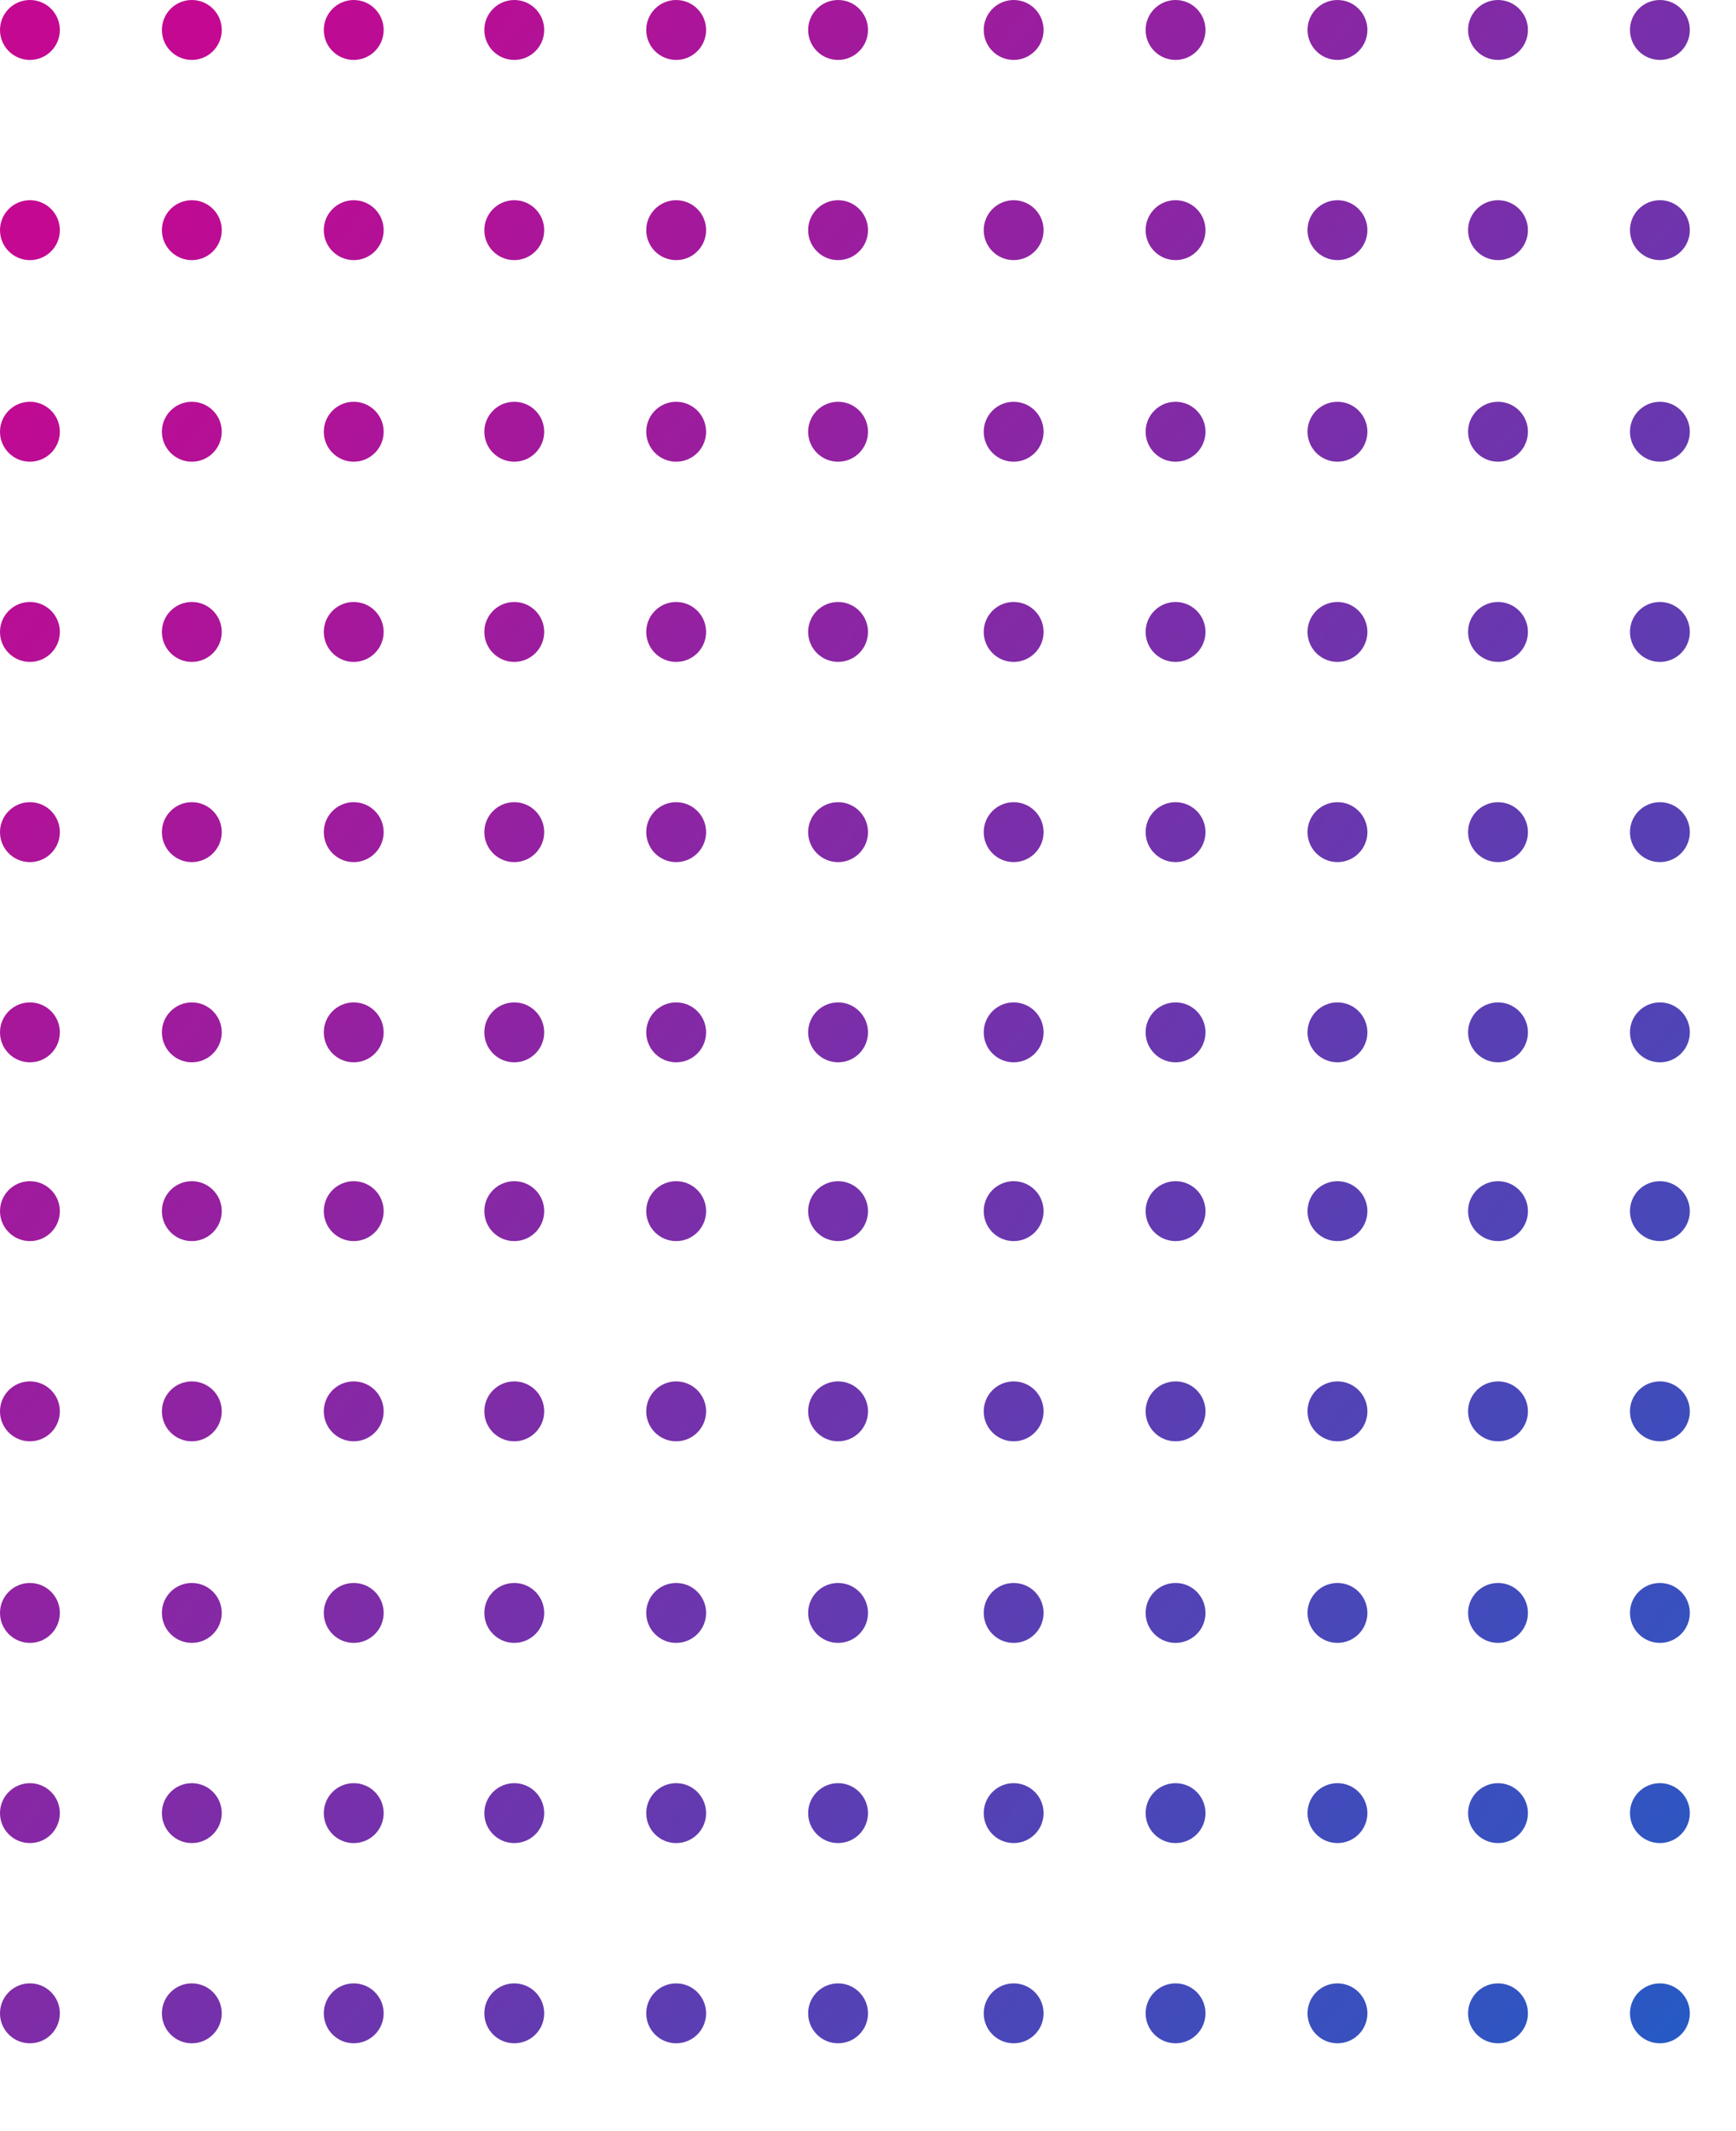 <svg xmlns="http://www.w3.org/2000/svg" width="150" height="184" viewBox="0 0 150 184" fill="none"><g clip-path="url(#clip0_547_3062)"><path d="M2.586 5.175C4.015 5.175 5.172 4.016 5.172 2.587C5.172 1.158 4.015 0 2.586 0C1.158 0 0 1.158 0 2.587C0 4.016 1.158 5.175 2.586 5.175Z" fill="url(#paint0_linear_547_3062)"></path><path d="M2.586 22.463C4.015 22.463 5.172 21.305 5.172 19.876C5.172 18.447 4.015 17.289 2.586 17.289C1.158 17.289 0 18.447 0 19.876C0 21.305 1.158 22.463 2.586 22.463Z" fill="url(#paint1_linear_547_3062)"></path><path d="M2.586 39.87C4.015 39.87 5.172 38.711 5.172 37.282C5.172 35.853 4.015 34.695 2.586 34.695C1.158 34.695 0 35.853 0 37.282C0 38.711 1.158 39.87 2.586 39.87Z" fill="url(#paint2_linear_547_3062)"></path><path d="M2.586 57.158C4.015 57.158 5.172 56 5.172 54.571C5.172 53.142 4.015 51.983 2.586 51.983C1.158 51.983 0 53.142 0 54.571C0 56 1.158 57.158 2.586 57.158Z" fill="url(#paint3_linear_547_3062)"></path><path d="M2.586 74.447C4.015 74.447 5.172 73.288 5.172 71.859C5.172 70.43 4.015 69.272 2.586 69.272C1.158 69.272 0 70.43 0 71.859C0 73.288 1.158 74.447 2.586 74.447Z" fill="url(#paint4_linear_547_3062)"></path><path d="M2.586 91.736C4.015 91.736 5.172 90.577 5.172 89.148C5.172 87.719 4.015 86.561 2.586 86.561C1.158 86.561 0 87.719 0 89.148C0 90.577 1.158 91.736 2.586 91.736Z" fill="url(#paint5_linear_547_3062)"></path><path d="M16.575 5.175C18.004 5.175 19.161 4.016 19.161 2.587C19.161 1.158 18.004 0 16.575 0C15.147 0 13.989 1.158 13.989 2.587C13.989 4.016 15.147 5.175 16.575 5.175Z" fill="url(#paint6_linear_547_3062)"></path><path d="M16.575 22.463C18.004 22.463 19.161 21.305 19.161 19.876C19.161 18.447 18.004 17.289 16.575 17.289C15.147 17.289 13.989 18.447 13.989 19.876C13.989 21.305 15.147 22.463 16.575 22.463Z" fill="url(#paint7_linear_547_3062)"></path><path d="M16.575 39.87C18.004 39.87 19.161 38.711 19.161 37.282C19.161 35.853 18.004 34.695 16.575 34.695C15.147 34.695 13.989 35.853 13.989 37.282C13.989 38.711 15.147 39.87 16.575 39.87Z" fill="url(#paint8_linear_547_3062)"></path><path d="M16.575 57.158C18.004 57.158 19.161 56 19.161 54.571C19.161 53.142 18.004 51.983 16.575 51.983C15.147 51.983 13.989 53.142 13.989 54.571C13.989 56 15.147 57.158 16.575 57.158Z" fill="url(#paint9_linear_547_3062)"></path><path d="M16.575 74.447C18.004 74.447 19.161 73.288 19.161 71.859C19.161 70.43 18.004 69.272 16.575 69.272C15.147 69.272 13.989 70.43 13.989 71.859C13.989 73.288 15.147 74.447 16.575 74.447Z" fill="url(#paint10_linear_547_3062)"></path><path d="M16.575 91.736C18.004 91.736 19.161 90.577 19.161 89.148C19.161 87.719 18.004 86.561 16.575 86.561C15.147 86.561 13.989 87.719 13.989 89.148C13.989 90.577 15.147 91.736 16.575 91.736Z" fill="url(#paint11_linear_547_3062)"></path><path d="M30.564 5.175C31.993 5.175 33.151 4.016 33.151 2.587C33.151 1.158 31.993 0 30.564 0C29.136 0 27.978 1.158 27.978 2.587C27.978 4.016 29.136 5.175 30.564 5.175Z" fill="url(#paint12_linear_547_3062)"></path><path d="M30.564 22.463C31.993 22.463 33.151 21.305 33.151 19.876C33.151 18.447 31.993 17.289 30.564 17.289C29.136 17.289 27.978 18.447 27.978 19.876C27.978 21.305 29.136 22.463 30.564 22.463Z" fill="url(#paint13_linear_547_3062)"></path><path d="M30.564 39.87C31.993 39.87 33.151 38.711 33.151 37.282C33.151 35.853 31.993 34.695 30.564 34.695C29.136 34.695 27.978 35.853 27.978 37.282C27.978 38.711 29.136 39.87 30.564 39.87Z" fill="url(#paint14_linear_547_3062)"></path><path d="M30.564 57.158C31.993 57.158 33.151 56 33.151 54.571C33.151 53.142 31.993 51.983 30.564 51.983C29.136 51.983 27.978 53.142 27.978 54.571C27.978 56 29.136 57.158 30.564 57.158Z" fill="url(#paint15_linear_547_3062)"></path><path d="M30.564 74.447C31.993 74.447 33.151 73.288 33.151 71.859C33.151 70.43 31.993 69.272 30.564 69.272C29.136 69.272 27.978 70.43 27.978 71.859C27.978 73.288 29.136 74.447 30.564 74.447Z" fill="url(#paint16_linear_547_3062)"></path><path d="M30.564 91.736C31.993 91.736 33.151 90.577 33.151 89.148C33.151 87.719 31.993 86.561 30.564 86.561C29.136 86.561 27.978 87.719 27.978 89.148C27.978 90.577 29.136 91.736 30.564 91.736Z" fill="url(#paint17_linear_547_3062)"></path><path d="M44.436 5.175C45.864 5.175 47.022 4.016 47.022 2.587C47.022 1.158 45.864 0 44.436 0C43.007 0 41.849 1.158 41.849 2.587C41.849 4.016 43.007 5.175 44.436 5.175Z" fill="url(#paint18_linear_547_3062)"></path><path d="M44.436 22.463C45.864 22.463 47.022 21.305 47.022 19.876C47.022 18.447 45.864 17.289 44.436 17.289C43.007 17.289 41.849 18.447 41.849 19.876C41.849 21.305 43.007 22.463 44.436 22.463Z" fill="url(#paint19_linear_547_3062)"></path><path d="M44.436 39.87C45.864 39.87 47.022 38.711 47.022 37.282C47.022 35.853 45.864 34.695 44.436 34.695C43.007 34.695 41.849 35.853 41.849 37.282C41.849 38.711 43.007 39.87 44.436 39.87Z" fill="url(#paint20_linear_547_3062)"></path><path d="M44.436 57.158C45.864 57.158 47.022 56 47.022 54.571C47.022 53.142 45.864 51.983 44.436 51.983C43.007 51.983 41.849 53.142 41.849 54.571C41.849 56 43.007 57.158 44.436 57.158Z" fill="url(#paint21_linear_547_3062)"></path><path d="M44.436 74.447C45.864 74.447 47.022 73.288 47.022 71.859C47.022 70.43 45.864 69.272 44.436 69.272C43.007 69.272 41.849 70.43 41.849 71.859C41.849 73.288 43.007 74.447 44.436 74.447Z" fill="url(#paint22_linear_547_3062)"></path><path d="M44.436 91.736C45.864 91.736 47.022 90.577 47.022 89.148C47.022 87.719 45.864 86.561 44.436 86.561C43.007 86.561 41.849 87.719 41.849 89.148C41.849 90.577 43.007 91.736 44.436 91.736Z" fill="url(#paint23_linear_547_3062)"></path><path d="M58.425 5.175C59.853 5.175 61.011 4.016 61.011 2.587C61.011 1.158 59.853 0 58.425 0C56.996 0 55.839 1.158 55.839 2.587C55.839 4.016 56.996 5.175 58.425 5.175Z" fill="url(#paint24_linear_547_3062)"></path><path d="M58.425 22.463C59.853 22.463 61.011 21.305 61.011 19.876C61.011 18.447 59.853 17.289 58.425 17.289C56.996 17.289 55.839 18.447 55.839 19.876C55.839 21.305 56.996 22.463 58.425 22.463Z" fill="url(#paint25_linear_547_3062)"></path><path d="M58.425 39.87C59.853 39.87 61.011 38.711 61.011 37.282C61.011 35.853 59.853 34.695 58.425 34.695C56.996 34.695 55.839 35.853 55.839 37.282C55.839 38.711 56.996 39.87 58.425 39.87Z" fill="url(#paint26_linear_547_3062)"></path><path d="M58.425 57.158C59.853 57.158 61.011 56 61.011 54.571C61.011 53.142 59.853 51.983 58.425 51.983C56.996 51.983 55.839 53.142 55.839 54.571C55.839 56 56.996 57.158 58.425 57.158Z" fill="url(#paint27_linear_547_3062)"></path><path d="M58.425 74.447C59.853 74.447 61.011 73.288 61.011 71.859C61.011 70.43 59.853 69.272 58.425 69.272C56.996 69.272 55.839 70.43 55.839 71.859C55.839 73.288 56.996 74.447 58.425 74.447Z" fill="url(#paint28_linear_547_3062)"></path><path d="M58.425 91.736C59.853 91.736 61.011 90.577 61.011 89.148C61.011 87.719 59.853 86.561 58.425 86.561C56.996 86.561 55.839 87.719 55.839 89.148C55.839 90.577 56.996 91.736 58.425 91.736Z" fill="url(#paint29_linear_547_3062)"></path><path d="M72.414 5.175C73.842 5.175 75 4.016 75 2.587C75 1.158 73.842 0 72.414 0C70.986 0 69.828 1.158 69.828 2.587C69.828 4.016 70.986 5.175 72.414 5.175Z" fill="url(#paint30_linear_547_3062)"></path><path d="M72.414 22.463C73.842 22.463 75 21.305 75 19.876C75 18.447 73.842 17.289 72.414 17.289C70.986 17.289 69.828 18.447 69.828 19.876C69.828 21.305 70.986 22.463 72.414 22.463Z" fill="url(#paint31_linear_547_3062)"></path><path d="M72.414 39.87C73.842 39.87 75 38.711 75 37.282C75 35.853 73.842 34.695 72.414 34.695C70.986 34.695 69.828 35.853 69.828 37.282C69.828 38.711 70.986 39.87 72.414 39.87Z" fill="url(#paint32_linear_547_3062)"></path><path d="M72.414 57.158C73.842 57.158 75 56 75 54.571C75 53.142 73.842 51.983 72.414 51.983C70.986 51.983 69.828 53.142 69.828 54.571C69.828 56 70.986 57.158 72.414 57.158Z" fill="url(#paint33_linear_547_3062)"></path><path d="M72.414 74.447C73.842 74.447 75 73.288 75 71.859C75 70.43 73.842 69.272 72.414 69.272C70.986 69.272 69.828 70.43 69.828 71.859C69.828 73.288 70.986 74.447 72.414 74.447Z" fill="url(#paint34_linear_547_3062)"></path><path d="M72.414 91.736C73.842 91.736 75 90.577 75 89.148C75 87.719 73.842 86.561 72.414 86.561C70.986 86.561 69.828 87.719 69.828 89.148C69.828 90.577 70.986 91.736 72.414 91.736Z" fill="url(#paint35_linear_547_3062)"></path><path d="M87.586 5.175C89.014 5.175 90.172 4.016 90.172 2.587C90.172 1.158 89.014 0 87.586 0C86.158 0 85 1.158 85 2.587C85 4.016 86.158 5.175 87.586 5.175Z" fill="url(#paint36_linear_547_3062)"></path><path d="M87.586 22.463C89.014 22.463 90.172 21.305 90.172 19.876C90.172 18.447 89.014 17.289 87.586 17.289C86.158 17.289 85 18.447 85 19.876C85 21.305 86.158 22.463 87.586 22.463Z" fill="url(#paint37_linear_547_3062)"></path><path d="M87.586 39.87C89.014 39.87 90.172 38.711 90.172 37.282C90.172 35.853 89.014 34.695 87.586 34.695C86.158 34.695 85 35.853 85 37.282C85 38.711 86.158 39.87 87.586 39.87Z" fill="url(#paint38_linear_547_3062)"></path><path d="M87.586 57.158C89.014 57.158 90.172 56 90.172 54.571C90.172 53.142 89.014 51.983 87.586 51.983C86.158 51.983 85 53.142 85 54.571C85 56 86.158 57.158 87.586 57.158Z" fill="url(#paint39_linear_547_3062)"></path><path d="M87.586 74.447C89.014 74.447 90.172 73.288 90.172 71.859C90.172 70.43 89.014 69.272 87.586 69.272C86.158 69.272 85 70.43 85 71.859C85 73.288 86.158 74.447 87.586 74.447Z" fill="url(#paint40_linear_547_3062)"></path><path d="M87.586 91.736C89.014 91.736 90.172 90.577 90.172 89.148C90.172 87.719 89.014 86.561 87.586 86.561C86.158 86.561 85 87.719 85 89.148C85 90.577 86.158 91.736 87.586 91.736Z" fill="url(#paint41_linear_547_3062)"></path><path d="M101.575 5.175C103.004 5.175 104.161 4.016 104.161 2.587C104.161 1.158 103.004 0 101.575 0C100.147 0 98.989 1.158 98.989 2.587C98.989 4.016 100.147 5.175 101.575 5.175Z" fill="url(#paint42_linear_547_3062)"></path><path d="M101.575 22.463C103.004 22.463 104.161 21.305 104.161 19.876C104.161 18.447 103.004 17.289 101.575 17.289C100.147 17.289 98.989 18.447 98.989 19.876C98.989 21.305 100.147 22.463 101.575 22.463Z" fill="url(#paint43_linear_547_3062)"></path><path d="M101.575 39.87C103.004 39.87 104.161 38.711 104.161 37.282C104.161 35.853 103.004 34.695 101.575 34.695C100.147 34.695 98.989 35.853 98.989 37.282C98.989 38.711 100.147 39.87 101.575 39.87Z" fill="url(#paint44_linear_547_3062)"></path><path d="M101.575 57.158C103.004 57.158 104.161 56 104.161 54.571C104.161 53.142 103.004 51.983 101.575 51.983C100.147 51.983 98.989 53.142 98.989 54.571C98.989 56 100.147 57.158 101.575 57.158Z" fill="url(#paint45_linear_547_3062)"></path><path d="M101.575 74.447C103.004 74.447 104.161 73.288 104.161 71.859C104.161 70.43 103.004 69.272 101.575 69.272C100.147 69.272 98.989 70.43 98.989 71.859C98.989 73.288 100.147 74.447 101.575 74.447Z" fill="url(#paint46_linear_547_3062)"></path><path d="M101.575 91.736C103.004 91.736 104.161 90.577 104.161 89.148C104.161 87.719 103.004 86.561 101.575 86.561C100.147 86.561 98.989 87.719 98.989 89.148C98.989 90.577 100.147 91.736 101.575 91.736Z" fill="url(#paint47_linear_547_3062)"></path><path d="M115.564 5.175C116.993 5.175 118.15 4.016 118.15 2.587C118.15 1.158 116.993 0 115.564 0C114.136 0 112.978 1.158 112.978 2.587C112.978 4.016 114.136 5.175 115.564 5.175Z" fill="url(#paint48_linear_547_3062)"></path><path d="M115.564 22.463C116.993 22.463 118.15 21.305 118.15 19.876C118.15 18.447 116.993 17.289 115.564 17.289C114.136 17.289 112.978 18.447 112.978 19.876C112.978 21.305 114.136 22.463 115.564 22.463Z" fill="url(#paint49_linear_547_3062)"></path><path d="M115.564 39.87C116.993 39.87 118.15 38.711 118.15 37.282C118.15 35.853 116.993 34.695 115.564 34.695C114.136 34.695 112.978 35.853 112.978 37.282C112.978 38.711 114.136 39.87 115.564 39.87Z" fill="url(#paint50_linear_547_3062)"></path><path d="M115.564 57.158C116.993 57.158 118.15 56 118.15 54.571C118.15 53.142 116.993 51.983 115.564 51.983C114.136 51.983 112.978 53.142 112.978 54.571C112.978 56 114.136 57.158 115.564 57.158Z" fill="url(#paint51_linear_547_3062)"></path><path d="M115.564 74.447C116.993 74.447 118.15 73.288 118.15 71.859C118.15 70.43 116.993 69.272 115.564 69.272C114.136 69.272 112.978 70.43 112.978 71.859C112.978 73.288 114.136 74.447 115.564 74.447Z" fill="url(#paint52_linear_547_3062)"></path><path d="M115.564 91.736C116.993 91.736 118.15 90.577 118.15 89.148C118.15 87.719 116.993 86.561 115.564 86.561C114.136 86.561 112.978 87.719 112.978 89.148C112.978 90.577 114.136 91.736 115.564 91.736Z" fill="url(#paint53_linear_547_3062)"></path><path d="M129.436 5.175C130.864 5.175 132.022 4.016 132.022 2.587C132.022 1.158 130.864 0 129.436 0C128.007 0 126.85 1.158 126.85 2.587C126.85 4.016 128.007 5.175 129.436 5.175Z" fill="url(#paint54_linear_547_3062)"></path><path d="M129.436 22.463C130.864 22.463 132.022 21.305 132.022 19.876C132.022 18.447 130.864 17.289 129.436 17.289C128.007 17.289 126.85 18.447 126.85 19.876C126.85 21.305 128.007 22.463 129.436 22.463Z" fill="url(#paint55_linear_547_3062)"></path><path d="M129.436 39.87C130.864 39.87 132.022 38.711 132.022 37.282C132.022 35.853 130.864 34.695 129.436 34.695C128.007 34.695 126.85 35.853 126.85 37.282C126.85 38.711 128.007 39.87 129.436 39.87Z" fill="url(#paint56_linear_547_3062)"></path><path d="M129.436 57.158C130.864 57.158 132.022 56 132.022 54.571C132.022 53.142 130.864 51.983 129.436 51.983C128.007 51.983 126.85 53.142 126.85 54.571C126.85 56 128.007 57.158 129.436 57.158Z" fill="url(#paint57_linear_547_3062)"></path><path d="M129.436 74.447C130.864 74.447 132.022 73.288 132.022 71.859C132.022 70.43 130.864 69.272 129.436 69.272C128.007 69.272 126.85 70.43 126.85 71.859C126.85 73.288 128.007 74.447 129.436 74.447Z" fill="url(#paint58_linear_547_3062)"></path><path d="M129.436 91.736C130.864 91.736 132.022 90.577 132.022 89.148C132.022 87.719 130.864 86.561 129.436 86.561C128.007 86.561 126.85 87.719 126.85 89.148C126.85 90.577 128.007 91.736 129.436 91.736Z" fill="url(#paint59_linear_547_3062)"></path><path d="M143.425 5.175C144.853 5.175 146.011 4.016 146.011 2.587C146.011 1.158 144.853 0 143.425 0C141.996 0 140.839 1.158 140.839 2.587C140.839 4.016 141.996 5.175 143.425 5.175Z" fill="url(#paint60_linear_547_3062)"></path><path d="M143.425 22.463C144.853 22.463 146.011 21.305 146.011 19.876C146.011 18.447 144.853 17.289 143.425 17.289C141.996 17.289 140.839 18.447 140.839 19.876C140.839 21.305 141.996 22.463 143.425 22.463Z" fill="url(#paint61_linear_547_3062)"></path><path d="M143.425 39.87C144.853 39.87 146.011 38.711 146.011 37.282C146.011 35.853 144.853 34.695 143.425 34.695C141.996 34.695 140.839 35.853 140.839 37.282C140.839 38.711 141.996 39.87 143.425 39.87Z" fill="url(#paint62_linear_547_3062)"></path><path d="M143.425 57.158C144.853 57.158 146.011 56 146.011 54.571C146.011 53.142 144.853 51.983 143.425 51.983C141.996 51.983 140.839 53.142 140.839 54.571C140.839 56 141.996 57.158 143.425 57.158Z" fill="url(#paint63_linear_547_3062)"></path><path d="M143.425 74.447C144.853 74.447 146.011 73.288 146.011 71.859C146.011 70.43 144.853 69.272 143.425 69.272C141.996 69.272 140.839 70.43 140.839 71.859C140.839 73.288 141.996 74.447 143.425 74.447Z" fill="url(#paint64_linear_547_3062)"></path><path d="M143.425 91.736C144.853 91.736 146.011 90.577 146.011 89.148C146.011 87.719 144.853 86.561 143.425 86.561C141.996 86.561 140.839 87.719 140.839 89.148C140.839 90.577 141.996 91.736 143.425 91.736Z" fill="url(#paint65_linear_547_3062)"></path><path d="M157.414 5.175C158.842 5.175 160 4.016 160 2.587C160 1.158 158.842 0 157.414 0C155.985 0 154.828 1.158 154.828 2.587C154.828 4.016 155.985 5.175 157.414 5.175Z" fill="url(#paint66_linear_547_3062)"></path><path d="M157.414 22.463C158.842 22.463 160 21.305 160 19.876C160 18.447 158.842 17.289 157.414 17.289C155.985 17.289 154.828 18.447 154.828 19.876C154.828 21.305 155.985 22.463 157.414 22.463Z" fill="url(#paint67_linear_547_3062)"></path><path d="M157.414 39.87C158.842 39.87 160 38.711 160 37.282C160 35.853 158.842 34.695 157.414 34.695C155.985 34.695 154.828 35.853 154.828 37.282C154.828 38.711 155.985 39.87 157.414 39.87Z" fill="url(#paint68_linear_547_3062)"></path><path d="M157.414 57.158C158.842 57.158 160 56 160 54.571C160 53.142 158.842 51.983 157.414 51.983C155.985 51.983 154.828 53.142 154.828 54.571C154.828 56 155.985 57.158 157.414 57.158Z" fill="url(#paint69_linear_547_3062)"></path><path d="M157.414 74.447C158.842 74.447 160 73.288 160 71.859C160 70.43 158.842 69.272 157.414 69.272C155.985 69.272 154.828 70.43 154.828 71.859C154.828 73.288 155.985 74.447 157.414 74.447Z" fill="url(#paint70_linear_547_3062)"></path><path d="M157.414 91.736C158.842 91.736 160 90.577 160 89.148C160 87.719 158.842 86.561 157.414 86.561C155.985 86.561 154.828 87.719 154.828 89.148C154.828 90.577 155.985 91.736 157.414 91.736Z" fill="url(#paint71_linear_547_3062)"></path><path d="M2.586 107.175C4.015 107.175 5.172 106.016 5.172 104.587C5.172 103.158 4.015 102 2.586 102C1.158 102 0 103.158 0 104.587C0 106.016 1.158 107.175 2.586 107.175Z" fill="url(#paint72_linear_547_3062)"></path><path d="M2.586 124.463C4.015 124.463 5.172 123.305 5.172 121.876C5.172 120.447 4.015 119.289 2.586 119.289C1.158 119.289 0 120.447 0 121.876C0 123.305 1.158 124.463 2.586 124.463Z" fill="url(#paint73_linear_547_3062)"></path><path d="M2.586 141.87C4.015 141.87 5.172 140.711 5.172 139.282C5.172 137.853 4.015 136.695 2.586 136.695C1.158 136.695 0 137.853 0 139.282C0 140.711 1.158 141.87 2.586 141.87Z" fill="url(#paint74_linear_547_3062)"></path><path d="M2.586 159.158C4.015 159.158 5.172 158 5.172 156.571C5.172 155.142 4.015 153.983 2.586 153.983C1.158 153.983 0 155.142 0 156.571C0 158 1.158 159.158 2.586 159.158Z" fill="url(#paint75_linear_547_3062)"></path><path d="M2.586 176.447C4.015 176.447 5.172 175.288 5.172 173.86C5.172 172.431 4.015 171.272 2.586 171.272C1.158 171.272 0 172.431 0 173.86C0 175.288 1.158 176.447 2.586 176.447Z" fill="url(#paint76_linear_547_3062)"></path><path d="M2.586 193.736C4.015 193.736 5.172 192.577 5.172 191.148C5.172 189.719 4.015 188.561 2.586 188.561C1.158 188.561 0 189.719 0 191.148C0 192.577 1.158 193.736 2.586 193.736Z" fill="url(#paint77_linear_547_3062)"></path><path d="M16.575 107.175C18.004 107.175 19.161 106.016 19.161 104.587C19.161 103.158 18.004 102 16.575 102C15.147 102 13.989 103.158 13.989 104.587C13.989 106.016 15.147 107.175 16.575 107.175Z" fill="url(#paint78_linear_547_3062)"></path><path d="M16.575 124.463C18.004 124.463 19.161 123.305 19.161 121.876C19.161 120.447 18.004 119.289 16.575 119.289C15.147 119.289 13.989 120.447 13.989 121.876C13.989 123.305 15.147 124.463 16.575 124.463Z" fill="url(#paint79_linear_547_3062)"></path><path d="M16.575 141.87C18.004 141.87 19.161 140.711 19.161 139.282C19.161 137.853 18.004 136.695 16.575 136.695C15.147 136.695 13.989 137.853 13.989 139.282C13.989 140.711 15.147 141.87 16.575 141.87Z" fill="url(#paint80_linear_547_3062)"></path><path d="M16.575 159.158C18.004 159.158 19.161 158 19.161 156.571C19.161 155.142 18.004 153.983 16.575 153.983C15.147 153.983 13.989 155.142 13.989 156.571C13.989 158 15.147 159.158 16.575 159.158Z" fill="url(#paint81_linear_547_3062)"></path><path d="M16.575 176.447C18.004 176.447 19.161 175.288 19.161 173.86C19.161 172.431 18.004 171.272 16.575 171.272C15.147 171.272 13.989 172.431 13.989 173.86C13.989 175.288 15.147 176.447 16.575 176.447Z" fill="url(#paint82_linear_547_3062)"></path><path d="M16.575 193.736C18.004 193.736 19.161 192.577 19.161 191.148C19.161 189.719 18.004 188.561 16.575 188.561C15.147 188.561 13.989 189.719 13.989 191.148C13.989 192.577 15.147 193.736 16.575 193.736Z" fill="url(#paint83_linear_547_3062)"></path><path d="M30.564 107.175C31.993 107.175 33.151 106.016 33.151 104.587C33.151 103.158 31.993 102 30.564 102C29.136 102 27.978 103.158 27.978 104.587C27.978 106.016 29.136 107.175 30.564 107.175Z" fill="url(#paint84_linear_547_3062)"></path><path d="M30.564 124.463C31.993 124.463 33.151 123.305 33.151 121.876C33.151 120.447 31.993 119.289 30.564 119.289C29.136 119.289 27.978 120.447 27.978 121.876C27.978 123.305 29.136 124.463 30.564 124.463Z" fill="url(#paint85_linear_547_3062)"></path><path d="M30.564 141.87C31.993 141.87 33.151 140.711 33.151 139.282C33.151 137.853 31.993 136.695 30.564 136.695C29.136 136.695 27.978 137.853 27.978 139.282C27.978 140.711 29.136 141.87 30.564 141.87Z" fill="url(#paint86_linear_547_3062)"></path><path d="M30.564 159.158C31.993 159.158 33.151 158 33.151 156.571C33.151 155.142 31.993 153.983 30.564 153.983C29.136 153.983 27.978 155.142 27.978 156.571C27.978 158 29.136 159.158 30.564 159.158Z" fill="url(#paint87_linear_547_3062)"></path><path d="M30.564 176.447C31.993 176.447 33.151 175.288 33.151 173.86C33.151 172.431 31.993 171.272 30.564 171.272C29.136 171.272 27.978 172.431 27.978 173.86C27.978 175.288 29.136 176.447 30.564 176.447Z" fill="url(#paint88_linear_547_3062)"></path><path d="M30.564 193.736C31.993 193.736 33.151 192.577 33.151 191.148C33.151 189.719 31.993 188.561 30.564 188.561C29.136 188.561 27.978 189.719 27.978 191.148C27.978 192.577 29.136 193.736 30.564 193.736Z" fill="url(#paint89_linear_547_3062)"></path><path d="M44.436 107.175C45.864 107.175 47.022 106.016 47.022 104.587C47.022 103.158 45.864 102 44.436 102C43.007 102 41.849 103.158 41.849 104.587C41.849 106.016 43.007 107.175 44.436 107.175Z" fill="url(#paint90_linear_547_3062)"></path><path d="M44.436 124.463C45.864 124.463 47.022 123.305 47.022 121.876C47.022 120.447 45.864 119.289 44.436 119.289C43.007 119.289 41.849 120.447 41.849 121.876C41.849 123.305 43.007 124.463 44.436 124.463Z" fill="url(#paint91_linear_547_3062)"></path><path d="M44.436 141.87C45.864 141.87 47.022 140.711 47.022 139.282C47.022 137.853 45.864 136.695 44.436 136.695C43.007 136.695 41.849 137.853 41.849 139.282C41.849 140.711 43.007 141.87 44.436 141.87Z" fill="url(#paint92_linear_547_3062)"></path><path d="M44.436 159.158C45.864 159.158 47.022 158 47.022 156.571C47.022 155.142 45.864 153.983 44.436 153.983C43.007 153.983 41.849 155.142 41.849 156.571C41.849 158 43.007 159.158 44.436 159.158Z" fill="url(#paint93_linear_547_3062)"></path><path d="M44.436 176.447C45.864 176.447 47.022 175.288 47.022 173.86C47.022 172.431 45.864 171.272 44.436 171.272C43.007 171.272 41.849 172.431 41.849 173.86C41.849 175.288 43.007 176.447 44.436 176.447Z" fill="url(#paint94_linear_547_3062)"></path><path d="M44.436 193.736C45.864 193.736 47.022 192.577 47.022 191.148C47.022 189.719 45.864 188.561 44.436 188.561C43.007 188.561 41.849 189.719 41.849 191.148C41.849 192.577 43.007 193.736 44.436 193.736Z" fill="url(#paint95_linear_547_3062)"></path><path d="M58.425 107.175C59.853 107.175 61.011 106.016 61.011 104.587C61.011 103.158 59.853 102 58.425 102C56.996 102 55.839 103.158 55.839 104.587C55.839 106.016 56.996 107.175 58.425 107.175Z" fill="url(#paint96_linear_547_3062)"></path><path d="M58.425 124.463C59.853 124.463 61.011 123.305 61.011 121.876C61.011 120.447 59.853 119.289 58.425 119.289C56.996 119.289 55.839 120.447 55.839 121.876C55.839 123.305 56.996 124.463 58.425 124.463Z" fill="url(#paint97_linear_547_3062)"></path><path d="M58.425 141.87C59.853 141.87 61.011 140.711 61.011 139.282C61.011 137.853 59.853 136.695 58.425 136.695C56.996 136.695 55.839 137.853 55.839 139.282C55.839 140.711 56.996 141.87 58.425 141.87Z" fill="url(#paint98_linear_547_3062)"></path><path d="M58.425 159.158C59.853 159.158 61.011 158 61.011 156.571C61.011 155.142 59.853 153.983 58.425 153.983C56.996 153.983 55.839 155.142 55.839 156.571C55.839 158 56.996 159.158 58.425 159.158Z" fill="url(#paint99_linear_547_3062)"></path><path d="M58.425 176.447C59.853 176.447 61.011 175.288 61.011 173.86C61.011 172.431 59.853 171.272 58.425 171.272C56.996 171.272 55.839 172.431 55.839 173.86C55.839 175.288 56.996 176.447 58.425 176.447Z" fill="url(#paint100_linear_547_3062)"></path><path d="M58.425 193.736C59.853 193.736 61.011 192.577 61.011 191.148C61.011 189.719 59.853 188.561 58.425 188.561C56.996 188.561 55.839 189.719 55.839 191.148C55.839 192.577 56.996 193.736 58.425 193.736Z" fill="url(#paint101_linear_547_3062)"></path><path d="M72.414 107.175C73.842 107.175 75 106.016 75 104.587C75 103.158 73.842 102 72.414 102C70.986 102 69.828 103.158 69.828 104.587C69.828 106.016 70.986 107.175 72.414 107.175Z" fill="url(#paint102_linear_547_3062)"></path><path d="M72.414 124.463C73.842 124.463 75 123.305 75 121.876C75 120.447 73.842 119.289 72.414 119.289C70.986 119.289 69.828 120.447 69.828 121.876C69.828 123.305 70.986 124.463 72.414 124.463Z" fill="url(#paint103_linear_547_3062)"></path><path d="M72.414 141.87C73.842 141.87 75 140.711 75 139.282C75 137.853 73.842 136.695 72.414 136.695C70.986 136.695 69.828 137.853 69.828 139.282C69.828 140.711 70.986 141.87 72.414 141.87Z" fill="url(#paint104_linear_547_3062)"></path><path d="M72.414 159.158C73.842 159.158 75 158 75 156.571C75 155.142 73.842 153.983 72.414 153.983C70.986 153.983 69.828 155.142 69.828 156.571C69.828 158 70.986 159.158 72.414 159.158Z" fill="url(#paint105_linear_547_3062)"></path><path d="M72.414 176.447C73.842 176.447 75 175.288 75 173.86C75 172.431 73.842 171.272 72.414 171.272C70.986 171.272 69.828 172.431 69.828 173.86C69.828 175.288 70.986 176.447 72.414 176.447Z" fill="url(#paint106_linear_547_3062)"></path><path d="M72.414 193.736C73.842 193.736 75 192.577 75 191.148C75 189.719 73.842 188.561 72.414 188.561C70.986 188.561 69.828 189.719 69.828 191.148C69.828 192.577 70.986 193.736 72.414 193.736Z" fill="url(#paint107_linear_547_3062)"></path><path d="M87.586 107.175C89.014 107.175 90.172 106.016 90.172 104.587C90.172 103.158 89.014 102 87.586 102C86.158 102 85 103.158 85 104.587C85 106.016 86.158 107.175 87.586 107.175Z" fill="url(#paint108_linear_547_3062)"></path><path d="M87.586 124.463C89.014 124.463 90.172 123.305 90.172 121.876C90.172 120.447 89.014 119.289 87.586 119.289C86.158 119.289 85 120.447 85 121.876C85 123.305 86.158 124.463 87.586 124.463Z" fill="url(#paint109_linear_547_3062)"></path><path d="M87.586 141.87C89.014 141.87 90.172 140.711 90.172 139.282C90.172 137.853 89.014 136.695 87.586 136.695C86.158 136.695 85 137.853 85 139.282C85 140.711 86.158 141.87 87.586 141.87Z" fill="url(#paint110_linear_547_3062)"></path><path d="M87.586 159.158C89.014 159.158 90.172 158 90.172 156.571C90.172 155.142 89.014 153.983 87.586 153.983C86.158 153.983 85 155.142 85 156.571C85 158 86.158 159.158 87.586 159.158Z" fill="url(#paint111_linear_547_3062)"></path><path d="M87.586 176.447C89.014 176.447 90.172 175.288 90.172 173.86C90.172 172.431 89.014 171.272 87.586 171.272C86.158 171.272 85 172.431 85 173.86C85 175.288 86.158 176.447 87.586 176.447Z" fill="url(#paint112_linear_547_3062)"></path><path d="M87.586 193.736C89.014 193.736 90.172 192.577 90.172 191.148C90.172 189.719 89.014 188.561 87.586 188.561C86.158 188.561 85 189.719 85 191.148C85 192.577 86.158 193.736 87.586 193.736Z" fill="url(#paint113_linear_547_3062)"></path><path d="M101.575 107.175C103.004 107.175 104.161 106.016 104.161 104.587C104.161 103.158 103.004 102 101.575 102C100.147 102 98.989 103.158 98.989 104.587C98.989 106.016 100.147 107.175 101.575 107.175Z" fill="url(#paint114_linear_547_3062)"></path><path d="M101.575 124.463C103.004 124.463 104.161 123.305 104.161 121.876C104.161 120.447 103.004 119.289 101.575 119.289C100.147 119.289 98.989 120.447 98.989 121.876C98.989 123.305 100.147 124.463 101.575 124.463Z" fill="url(#paint115_linear_547_3062)"></path><path d="M101.575 141.87C103.004 141.87 104.161 140.711 104.161 139.282C104.161 137.853 103.004 136.695 101.575 136.695C100.147 136.695 98.989 137.853 98.989 139.282C98.989 140.711 100.147 141.87 101.575 141.87Z" fill="url(#paint116_linear_547_3062)"></path><path d="M101.575 159.158C103.004 159.158 104.161 158 104.161 156.571C104.161 155.142 103.004 153.983 101.575 153.983C100.147 153.983 98.989 155.142 98.989 156.571C98.989 158 100.147 159.158 101.575 159.158Z" fill="url(#paint117_linear_547_3062)"></path><path d="M101.575 176.447C103.004 176.447 104.161 175.288 104.161 173.86C104.161 172.431 103.004 171.272 101.575 171.272C100.147 171.272 98.989 172.431 98.989 173.86C98.989 175.288 100.147 176.447 101.575 176.447Z" fill="url(#paint118_linear_547_3062)"></path><path d="M101.575 193.736C103.004 193.736 104.161 192.577 104.161 191.148C104.161 189.719 103.004 188.561 101.575 188.561C100.147 188.561 98.989 189.719 98.989 191.148C98.989 192.577 100.147 193.736 101.575 193.736Z" fill="url(#paint119_linear_547_3062)"></path><path d="M115.564 107.175C116.993 107.175 118.15 106.016 118.15 104.587C118.15 103.158 116.993 102 115.564 102C114.136 102 112.978 103.158 112.978 104.587C112.978 106.016 114.136 107.175 115.564 107.175Z" fill="url(#paint120_linear_547_3062)"></path><path d="M115.564 124.463C116.993 124.463 118.15 123.305 118.15 121.876C118.15 120.447 116.993 119.289 115.564 119.289C114.136 119.289 112.978 120.447 112.978 121.876C112.978 123.305 114.136 124.463 115.564 124.463Z" fill="url(#paint121_linear_547_3062)"></path><path d="M115.564 141.87C116.993 141.87 118.15 140.711 118.15 139.282C118.15 137.853 116.993 136.695 115.564 136.695C114.136 136.695 112.978 137.853 112.978 139.282C112.978 140.711 114.136 141.87 115.564 141.87Z" fill="url(#paint122_linear_547_3062)"></path><path d="M115.564 159.158C116.993 159.158 118.15 158 118.15 156.571C118.15 155.142 116.993 153.983 115.564 153.983C114.136 153.983 112.978 155.142 112.978 156.571C112.978 158 114.136 159.158 115.564 159.158Z" fill="url(#paint123_linear_547_3062)"></path><path d="M115.564 176.447C116.993 176.447 118.15 175.288 118.15 173.86C118.15 172.431 116.993 171.272 115.564 171.272C114.136 171.272 112.978 172.431 112.978 173.86C112.978 175.288 114.136 176.447 115.564 176.447Z" fill="url(#paint124_linear_547_3062)"></path><path d="M115.564 193.736C116.993 193.736 118.15 192.577 118.15 191.148C118.15 189.719 116.993 188.561 115.564 188.561C114.136 188.561 112.978 189.719 112.978 191.148C112.978 192.577 114.136 193.736 115.564 193.736Z" fill="url(#paint125_linear_547_3062)"></path><path d="M129.436 107.175C130.864 107.175 132.022 106.016 132.022 104.587C132.022 103.158 130.864 102 129.436 102C128.007 102 126.85 103.158 126.85 104.587C126.85 106.016 128.007 107.175 129.436 107.175Z" fill="url(#paint126_linear_547_3062)"></path><path d="M129.436 124.463C130.864 124.463 132.022 123.305 132.022 121.876C132.022 120.447 130.864 119.289 129.436 119.289C128.007 119.289 126.85 120.447 126.85 121.876C126.85 123.305 128.007 124.463 129.436 124.463Z" fill="url(#paint127_linear_547_3062)"></path><path d="M129.436 141.87C130.864 141.87 132.022 140.711 132.022 139.282C132.022 137.853 130.864 136.695 129.436 136.695C128.007 136.695 126.85 137.853 126.85 139.282C126.85 140.711 128.007 141.87 129.436 141.87Z" fill="url(#paint128_linear_547_3062)"></path><path d="M129.436 159.158C130.864 159.158 132.022 158 132.022 156.571C132.022 155.142 130.864 153.983 129.436 153.983C128.007 153.983 126.85 155.142 126.85 156.571C126.85 158 128.007 159.158 129.436 159.158Z" fill="url(#paint129_linear_547_3062)"></path><path d="M129.436 176.447C130.864 176.447 132.022 175.288 132.022 173.86C132.022 172.431 130.864 171.272 129.436 171.272C128.007 171.272 126.85 172.431 126.85 173.86C126.85 175.288 128.007 176.447 129.436 176.447Z" fill="url(#paint130_linear_547_3062)"></path><path d="M129.436 193.736C130.864 193.736 132.022 192.577 132.022 191.148C132.022 189.719 130.864 188.561 129.436 188.561C128.007 188.561 126.85 189.719 126.85 191.148C126.85 192.577 128.007 193.736 129.436 193.736Z" fill="url(#paint131_linear_547_3062)"></path><path d="M143.425 107.175C144.853 107.175 146.011 106.016 146.011 104.587C146.011 103.158 144.853 102 143.425 102C141.996 102 140.839 103.158 140.839 104.587C140.839 106.016 141.996 107.175 143.425 107.175Z" fill="url(#paint132_linear_547_3062)"></path><path d="M143.425 124.463C144.853 124.463 146.011 123.305 146.011 121.876C146.011 120.447 144.853 119.289 143.425 119.289C141.996 119.289 140.839 120.447 140.839 121.876C140.839 123.305 141.996 124.463 143.425 124.463Z" fill="url(#paint133_linear_547_3062)"></path><path d="M143.425 141.87C144.853 141.87 146.011 140.711 146.011 139.282C146.011 137.853 144.853 136.695 143.425 136.695C141.996 136.695 140.839 137.853 140.839 139.282C140.839 140.711 141.996 141.87 143.425 141.87Z" fill="url(#paint134_linear_547_3062)"></path><path d="M143.425 159.158C144.853 159.158 146.011 158 146.011 156.571C146.011 155.142 144.853 153.983 143.425 153.983C141.996 153.983 140.839 155.142 140.839 156.571C140.839 158 141.996 159.158 143.425 159.158Z" fill="url(#paint135_linear_547_3062)"></path><path d="M143.425 176.447C144.853 176.447 146.011 175.288 146.011 173.86C146.011 172.431 144.853 171.272 143.425 171.272C141.996 171.272 140.839 172.431 140.839 173.86C140.839 175.288 141.996 176.447 143.425 176.447Z" fill="url(#paint136_linear_547_3062)"></path><path d="M143.425 193.736C144.853 193.736 146.011 192.577 146.011 191.148C146.011 189.719 144.853 188.561 143.425 188.561C141.996 188.561 140.839 189.719 140.839 191.148C140.839 192.577 141.996 193.736 143.425 193.736Z" fill="url(#paint137_linear_547_3062)"></path><path d="M157.414 107.175C158.842 107.175 160 106.016 160 104.587C160 103.158 158.842 102 157.414 102C155.985 102 154.828 103.158 154.828 104.587C154.828 106.016 155.985 107.175 157.414 107.175Z" fill="url(#paint138_linear_547_3062)"></path><path d="M157.414 124.463C158.842 124.463 160 123.305 160 121.876C160 120.447 158.842 119.289 157.414 119.289C155.985 119.289 154.828 120.447 154.828 121.876C154.828 123.305 155.985 124.463 157.414 124.463Z" fill="url(#paint139_linear_547_3062)"></path><path d="M157.414 141.87C158.842 141.87 160 140.711 160 139.282C160 137.853 158.842 136.695 157.414 136.695C155.985 136.695 154.828 137.853 154.828 139.282C154.828 140.711 155.985 141.87 157.414 141.87Z" fill="url(#paint140_linear_547_3062)"></path><path d="M157.414 159.158C158.842 159.158 160 158 160 156.571C160 155.142 158.842 153.983 157.414 153.983C155.985 153.983 154.828 155.142 154.828 156.571C154.828 158 155.985 159.158 157.414 159.158Z" fill="url(#paint141_linear_547_3062)"></path><path d="M157.414 176.447C158.842 176.447 160 175.288 160 173.86C160 172.431 158.842 171.272 157.414 171.272C155.985 171.272 154.828 172.431 154.828 173.86C154.828 175.288 155.985 176.447 157.414 176.447Z" fill="url(#paint142_linear_547_3062)"></path><path d="M157.414 193.736C158.842 193.736 160 192.577 160 191.148C160 189.719 158.842 188.561 157.414 188.561C155.985 188.561 154.828 189.719 154.828 191.148C154.828 192.577 155.985 193.736 157.414 193.736Z" fill="url(#paint143_linear_547_3062)"></path></g><defs><linearGradient id="paint0_linear_547_3062" x1="13.333" y1="10.763" x2="195.678" y2="148.735" gradientUnits="userSpaceOnUse"><stop stop-color="#C40891"></stop><stop offset="1" stop-color="#1463CA"></stop></linearGradient><linearGradient id="paint1_linear_547_3062" x1="13.333" y1="10.763" x2="195.678" y2="148.735" gradientUnits="userSpaceOnUse"><stop stop-color="#C40891"></stop><stop offset="1" stop-color="#1463CA"></stop></linearGradient><linearGradient id="paint2_linear_547_3062" x1="13.333" y1="10.763" x2="195.678" y2="148.735" gradientUnits="userSpaceOnUse"><stop stop-color="#C40891"></stop><stop offset="1" stop-color="#1463CA"></stop></linearGradient><linearGradient id="paint3_linear_547_3062" x1="13.333" y1="10.763" x2="195.678" y2="148.735" gradientUnits="userSpaceOnUse"><stop stop-color="#C40891"></stop><stop offset="1" stop-color="#1463CA"></stop></linearGradient><linearGradient id="paint4_linear_547_3062" x1="13.333" y1="10.763" x2="195.678" y2="148.735" gradientUnits="userSpaceOnUse"><stop stop-color="#C40891"></stop><stop offset="1" stop-color="#1463CA"></stop></linearGradient><linearGradient id="paint5_linear_547_3062" x1="13.333" y1="10.763" x2="195.678" y2="148.735" gradientUnits="userSpaceOnUse"><stop stop-color="#C40891"></stop><stop offset="1" stop-color="#1463CA"></stop></linearGradient><linearGradient id="paint6_linear_547_3062" x1="13.333" y1="10.763" x2="195.678" y2="148.735" gradientUnits="userSpaceOnUse"><stop stop-color="#C40891"></stop><stop offset="1" stop-color="#1463CA"></stop></linearGradient><linearGradient id="paint7_linear_547_3062" x1="13.333" y1="10.763" x2="195.678" y2="148.735" gradientUnits="userSpaceOnUse"><stop stop-color="#C40891"></stop><stop offset="1" stop-color="#1463CA"></stop></linearGradient><linearGradient id="paint8_linear_547_3062" x1="13.333" y1="10.763" x2="195.678" y2="148.735" gradientUnits="userSpaceOnUse"><stop stop-color="#C40891"></stop><stop offset="1" stop-color="#1463CA"></stop></linearGradient><linearGradient id="paint9_linear_547_3062" x1="13.333" y1="10.763" x2="195.678" y2="148.735" gradientUnits="userSpaceOnUse"><stop stop-color="#C40891"></stop><stop offset="1" stop-color="#1463CA"></stop></linearGradient><linearGradient id="paint10_linear_547_3062" x1="13.333" y1="10.763" x2="195.678" y2="148.735" gradientUnits="userSpaceOnUse"><stop stop-color="#C40891"></stop><stop offset="1" stop-color="#1463CA"></stop></linearGradient><linearGradient id="paint11_linear_547_3062" x1="13.333" y1="10.763" x2="195.678" y2="148.735" gradientUnits="userSpaceOnUse"><stop stop-color="#C40891"></stop><stop offset="1" stop-color="#1463CA"></stop></linearGradient><linearGradient id="paint12_linear_547_3062" x1="13.333" y1="10.763" x2="195.678" y2="148.735" gradientUnits="userSpaceOnUse"><stop stop-color="#C40891"></stop><stop offset="1" stop-color="#1463CA"></stop></linearGradient><linearGradient id="paint13_linear_547_3062" x1="13.333" y1="10.763" x2="195.678" y2="148.735" gradientUnits="userSpaceOnUse"><stop stop-color="#C40891"></stop><stop offset="1" stop-color="#1463CA"></stop></linearGradient><linearGradient id="paint14_linear_547_3062" x1="13.333" y1="10.763" x2="195.678" y2="148.735" gradientUnits="userSpaceOnUse"><stop stop-color="#C40891"></stop><stop offset="1" stop-color="#1463CA"></stop></linearGradient><linearGradient id="paint15_linear_547_3062" x1="13.333" y1="10.763" x2="195.678" y2="148.735" gradientUnits="userSpaceOnUse"><stop stop-color="#C40891"></stop><stop offset="1" stop-color="#1463CA"></stop></linearGradient><linearGradient id="paint16_linear_547_3062" x1="13.333" y1="10.763" x2="195.678" y2="148.735" gradientUnits="userSpaceOnUse"><stop stop-color="#C40891"></stop><stop offset="1" stop-color="#1463CA"></stop></linearGradient><linearGradient id="paint17_linear_547_3062" x1="13.333" y1="10.763" x2="195.678" y2="148.735" gradientUnits="userSpaceOnUse"><stop stop-color="#C40891"></stop><stop offset="1" stop-color="#1463CA"></stop></linearGradient><linearGradient id="paint18_linear_547_3062" x1="13.333" y1="10.763" x2="195.678" y2="148.735" gradientUnits="userSpaceOnUse"><stop stop-color="#C40891"></stop><stop offset="1" stop-color="#1463CA"></stop></linearGradient><linearGradient id="paint19_linear_547_3062" x1="13.333" y1="10.763" x2="195.678" y2="148.735" gradientUnits="userSpaceOnUse"><stop stop-color="#C40891"></stop><stop offset="1" stop-color="#1463CA"></stop></linearGradient><linearGradient id="paint20_linear_547_3062" x1="13.333" y1="10.763" x2="195.678" y2="148.735" gradientUnits="userSpaceOnUse"><stop stop-color="#C40891"></stop><stop offset="1" stop-color="#1463CA"></stop></linearGradient><linearGradient id="paint21_linear_547_3062" x1="13.333" y1="10.763" x2="195.678" y2="148.735" gradientUnits="userSpaceOnUse"><stop stop-color="#C40891"></stop><stop offset="1" stop-color="#1463CA"></stop></linearGradient><linearGradient id="paint22_linear_547_3062" x1="13.333" y1="10.763" x2="195.678" y2="148.735" gradientUnits="userSpaceOnUse"><stop stop-color="#C40891"></stop><stop offset="1" stop-color="#1463CA"></stop></linearGradient><linearGradient id="paint23_linear_547_3062" x1="13.333" y1="10.763" x2="195.678" y2="148.735" gradientUnits="userSpaceOnUse"><stop stop-color="#C40891"></stop><stop offset="1" stop-color="#1463CA"></stop></linearGradient><linearGradient id="paint24_linear_547_3062" x1="13.333" y1="10.763" x2="195.678" y2="148.735" gradientUnits="userSpaceOnUse"><stop stop-color="#C40891"></stop><stop offset="1" stop-color="#1463CA"></stop></linearGradient><linearGradient id="paint25_linear_547_3062" x1="13.333" y1="10.763" x2="195.678" y2="148.735" gradientUnits="userSpaceOnUse"><stop stop-color="#C40891"></stop><stop offset="1" stop-color="#1463CA"></stop></linearGradient><linearGradient id="paint26_linear_547_3062" x1="13.333" y1="10.763" x2="195.678" y2="148.735" gradientUnits="userSpaceOnUse"><stop stop-color="#C40891"></stop><stop offset="1" stop-color="#1463CA"></stop></linearGradient><linearGradient id="paint27_linear_547_3062" x1="13.333" y1="10.763" x2="195.678" y2="148.735" gradientUnits="userSpaceOnUse"><stop stop-color="#C40891"></stop><stop offset="1" stop-color="#1463CA"></stop></linearGradient><linearGradient id="paint28_linear_547_3062" x1="13.333" y1="10.763" x2="195.678" y2="148.735" gradientUnits="userSpaceOnUse"><stop stop-color="#C40891"></stop><stop offset="1" stop-color="#1463CA"></stop></linearGradient><linearGradient id="paint29_linear_547_3062" x1="13.333" y1="10.763" x2="195.678" y2="148.735" gradientUnits="userSpaceOnUse"><stop stop-color="#C40891"></stop><stop offset="1" stop-color="#1463CA"></stop></linearGradient><linearGradient id="paint30_linear_547_3062" x1="13.333" y1="10.763" x2="195.678" y2="148.735" gradientUnits="userSpaceOnUse"><stop stop-color="#C40891"></stop><stop offset="1" stop-color="#1463CA"></stop></linearGradient><linearGradient id="paint31_linear_547_3062" x1="13.333" y1="10.763" x2="195.678" y2="148.735" gradientUnits="userSpaceOnUse"><stop stop-color="#C40891"></stop><stop offset="1" stop-color="#1463CA"></stop></linearGradient><linearGradient id="paint32_linear_547_3062" x1="13.333" y1="10.763" x2="195.678" y2="148.735" gradientUnits="userSpaceOnUse"><stop stop-color="#C40891"></stop><stop offset="1" stop-color="#1463CA"></stop></linearGradient><linearGradient id="paint33_linear_547_3062" x1="13.333" y1="10.763" x2="195.678" y2="148.735" gradientUnits="userSpaceOnUse"><stop stop-color="#C40891"></stop><stop offset="1" stop-color="#1463CA"></stop></linearGradient><linearGradient id="paint34_linear_547_3062" x1="13.333" y1="10.763" x2="195.678" y2="148.735" gradientUnits="userSpaceOnUse"><stop stop-color="#C40891"></stop><stop offset="1" stop-color="#1463CA"></stop></linearGradient><linearGradient id="paint35_linear_547_3062" x1="13.333" y1="10.763" x2="195.678" y2="148.735" gradientUnits="userSpaceOnUse"><stop stop-color="#C40891"></stop><stop offset="1" stop-color="#1463CA"></stop></linearGradient><linearGradient id="paint36_linear_547_3062" x1="13.333" y1="10.763" x2="195.678" y2="148.735" gradientUnits="userSpaceOnUse"><stop stop-color="#C40891"></stop><stop offset="1" stop-color="#1463CA"></stop></linearGradient><linearGradient id="paint37_linear_547_3062" x1="13.333" y1="10.763" x2="195.678" y2="148.735" gradientUnits="userSpaceOnUse"><stop stop-color="#C40891"></stop><stop offset="1" stop-color="#1463CA"></stop></linearGradient><linearGradient id="paint38_linear_547_3062" x1="13.333" y1="10.763" x2="195.678" y2="148.735" gradientUnits="userSpaceOnUse"><stop stop-color="#C40891"></stop><stop offset="1" stop-color="#1463CA"></stop></linearGradient><linearGradient id="paint39_linear_547_3062" x1="13.333" y1="10.763" x2="195.678" y2="148.735" gradientUnits="userSpaceOnUse"><stop stop-color="#C40891"></stop><stop offset="1" stop-color="#1463CA"></stop></linearGradient><linearGradient id="paint40_linear_547_3062" x1="13.333" y1="10.763" x2="195.678" y2="148.735" gradientUnits="userSpaceOnUse"><stop stop-color="#C40891"></stop><stop offset="1" stop-color="#1463CA"></stop></linearGradient><linearGradient id="paint41_linear_547_3062" x1="13.333" y1="10.763" x2="195.678" y2="148.735" gradientUnits="userSpaceOnUse"><stop stop-color="#C40891"></stop><stop offset="1" stop-color="#1463CA"></stop></linearGradient><linearGradient id="paint42_linear_547_3062" x1="13.333" y1="10.763" x2="195.678" y2="148.735" gradientUnits="userSpaceOnUse"><stop stop-color="#C40891"></stop><stop offset="1" stop-color="#1463CA"></stop></linearGradient><linearGradient id="paint43_linear_547_3062" x1="13.333" y1="10.763" x2="195.678" y2="148.735" gradientUnits="userSpaceOnUse"><stop stop-color="#C40891"></stop><stop offset="1" stop-color="#1463CA"></stop></linearGradient><linearGradient id="paint44_linear_547_3062" x1="13.333" y1="10.763" x2="195.678" y2="148.735" gradientUnits="userSpaceOnUse"><stop stop-color="#C40891"></stop><stop offset="1" stop-color="#1463CA"></stop></linearGradient><linearGradient id="paint45_linear_547_3062" x1="13.333" y1="10.763" x2="195.678" y2="148.735" gradientUnits="userSpaceOnUse"><stop stop-color="#C40891"></stop><stop offset="1" stop-color="#1463CA"></stop></linearGradient><linearGradient id="paint46_linear_547_3062" x1="13.333" y1="10.763" x2="195.678" y2="148.735" gradientUnits="userSpaceOnUse"><stop stop-color="#C40891"></stop><stop offset="1" stop-color="#1463CA"></stop></linearGradient><linearGradient id="paint47_linear_547_3062" x1="13.333" y1="10.763" x2="195.678" y2="148.735" gradientUnits="userSpaceOnUse"><stop stop-color="#C40891"></stop><stop offset="1" stop-color="#1463CA"></stop></linearGradient><linearGradient id="paint48_linear_547_3062" x1="13.333" y1="10.763" x2="195.678" y2="148.735" gradientUnits="userSpaceOnUse"><stop stop-color="#C40891"></stop><stop offset="1" stop-color="#1463CA"></stop></linearGradient><linearGradient id="paint49_linear_547_3062" x1="13.333" y1="10.763" x2="195.678" y2="148.735" gradientUnits="userSpaceOnUse"><stop stop-color="#C40891"></stop><stop offset="1" stop-color="#1463CA"></stop></linearGradient><linearGradient id="paint50_linear_547_3062" x1="13.333" y1="10.763" x2="195.678" y2="148.735" gradientUnits="userSpaceOnUse"><stop stop-color="#C40891"></stop><stop offset="1" stop-color="#1463CA"></stop></linearGradient><linearGradient id="paint51_linear_547_3062" x1="13.333" y1="10.763" x2="195.678" y2="148.735" gradientUnits="userSpaceOnUse"><stop stop-color="#C40891"></stop><stop offset="1" stop-color="#1463CA"></stop></linearGradient><linearGradient id="paint52_linear_547_3062" x1="13.333" y1="10.763" x2="195.678" y2="148.735" gradientUnits="userSpaceOnUse"><stop stop-color="#C40891"></stop><stop offset="1" stop-color="#1463CA"></stop></linearGradient><linearGradient id="paint53_linear_547_3062" x1="13.333" y1="10.763" x2="195.678" y2="148.735" gradientUnits="userSpaceOnUse"><stop stop-color="#C40891"></stop><stop offset="1" stop-color="#1463CA"></stop></linearGradient><linearGradient id="paint54_linear_547_3062" x1="13.333" y1="10.763" x2="195.678" y2="148.735" gradientUnits="userSpaceOnUse"><stop stop-color="#C40891"></stop><stop offset="1" stop-color="#1463CA"></stop></linearGradient><linearGradient id="paint55_linear_547_3062" x1="13.333" y1="10.763" x2="195.678" y2="148.735" gradientUnits="userSpaceOnUse"><stop stop-color="#C40891"></stop><stop offset="1" stop-color="#1463CA"></stop></linearGradient><linearGradient id="paint56_linear_547_3062" x1="13.333" y1="10.763" x2="195.678" y2="148.735" gradientUnits="userSpaceOnUse"><stop stop-color="#C40891"></stop><stop offset="1" stop-color="#1463CA"></stop></linearGradient><linearGradient id="paint57_linear_547_3062" x1="13.333" y1="10.763" x2="195.678" y2="148.735" gradientUnits="userSpaceOnUse"><stop stop-color="#C40891"></stop><stop offset="1" stop-color="#1463CA"></stop></linearGradient><linearGradient id="paint58_linear_547_3062" x1="13.333" y1="10.763" x2="195.678" y2="148.735" gradientUnits="userSpaceOnUse"><stop stop-color="#C40891"></stop><stop offset="1" stop-color="#1463CA"></stop></linearGradient><linearGradient id="paint59_linear_547_3062" x1="13.333" y1="10.763" x2="195.678" y2="148.735" gradientUnits="userSpaceOnUse"><stop stop-color="#C40891"></stop><stop offset="1" stop-color="#1463CA"></stop></linearGradient><linearGradient id="paint60_linear_547_3062" x1="13.333" y1="10.763" x2="195.678" y2="148.735" gradientUnits="userSpaceOnUse"><stop stop-color="#C40891"></stop><stop offset="1" stop-color="#1463CA"></stop></linearGradient><linearGradient id="paint61_linear_547_3062" x1="13.333" y1="10.763" x2="195.678" y2="148.735" gradientUnits="userSpaceOnUse"><stop stop-color="#C40891"></stop><stop offset="1" stop-color="#1463CA"></stop></linearGradient><linearGradient id="paint62_linear_547_3062" x1="13.333" y1="10.763" x2="195.678" y2="148.735" gradientUnits="userSpaceOnUse"><stop stop-color="#C40891"></stop><stop offset="1" stop-color="#1463CA"></stop></linearGradient><linearGradient id="paint63_linear_547_3062" x1="13.333" y1="10.763" x2="195.678" y2="148.735" gradientUnits="userSpaceOnUse"><stop stop-color="#C40891"></stop><stop offset="1" stop-color="#1463CA"></stop></linearGradient><linearGradient id="paint64_linear_547_3062" x1="13.333" y1="10.763" x2="195.678" y2="148.735" gradientUnits="userSpaceOnUse"><stop stop-color="#C40891"></stop><stop offset="1" stop-color="#1463CA"></stop></linearGradient><linearGradient id="paint65_linear_547_3062" x1="13.333" y1="10.763" x2="195.678" y2="148.735" gradientUnits="userSpaceOnUse"><stop stop-color="#C40891"></stop><stop offset="1" stop-color="#1463CA"></stop></linearGradient><linearGradient id="paint66_linear_547_3062" x1="13.333" y1="10.763" x2="195.678" y2="148.735" gradientUnits="userSpaceOnUse"><stop stop-color="#C40891"></stop><stop offset="1" stop-color="#1463CA"></stop></linearGradient><linearGradient id="paint67_linear_547_3062" x1="13.333" y1="10.763" x2="195.678" y2="148.735" gradientUnits="userSpaceOnUse"><stop stop-color="#C40891"></stop><stop offset="1" stop-color="#1463CA"></stop></linearGradient><linearGradient id="paint68_linear_547_3062" x1="13.333" y1="10.763" x2="195.678" y2="148.735" gradientUnits="userSpaceOnUse"><stop stop-color="#C40891"></stop><stop offset="1" stop-color="#1463CA"></stop></linearGradient><linearGradient id="paint69_linear_547_3062" x1="13.333" y1="10.763" x2="195.678" y2="148.735" gradientUnits="userSpaceOnUse"><stop stop-color="#C40891"></stop><stop offset="1" stop-color="#1463CA"></stop></linearGradient><linearGradient id="paint70_linear_547_3062" x1="13.333" y1="10.763" x2="195.678" y2="148.735" gradientUnits="userSpaceOnUse"><stop stop-color="#C40891"></stop><stop offset="1" stop-color="#1463CA"></stop></linearGradient><linearGradient id="paint71_linear_547_3062" x1="13.333" y1="10.763" x2="195.678" y2="148.735" gradientUnits="userSpaceOnUse"><stop stop-color="#C40891"></stop><stop offset="1" stop-color="#1463CA"></stop></linearGradient><linearGradient id="paint72_linear_547_3062" x1="13.333" y1="10.763" x2="195.678" y2="148.735" gradientUnits="userSpaceOnUse"><stop stop-color="#C40891"></stop><stop offset="1" stop-color="#1463CA"></stop></linearGradient><linearGradient id="paint73_linear_547_3062" x1="13.333" y1="10.763" x2="195.678" y2="148.735" gradientUnits="userSpaceOnUse"><stop stop-color="#C40891"></stop><stop offset="1" stop-color="#1463CA"></stop></linearGradient><linearGradient id="paint74_linear_547_3062" x1="13.333" y1="10.763" x2="195.678" y2="148.735" gradientUnits="userSpaceOnUse"><stop stop-color="#C40891"></stop><stop offset="1" stop-color="#1463CA"></stop></linearGradient><linearGradient id="paint75_linear_547_3062" x1="13.333" y1="10.763" x2="195.678" y2="148.735" gradientUnits="userSpaceOnUse"><stop stop-color="#C40891"></stop><stop offset="1" stop-color="#1463CA"></stop></linearGradient><linearGradient id="paint76_linear_547_3062" x1="13.333" y1="10.763" x2="195.678" y2="148.735" gradientUnits="userSpaceOnUse"><stop stop-color="#C40891"></stop><stop offset="1" stop-color="#1463CA"></stop></linearGradient><linearGradient id="paint77_linear_547_3062" x1="13.333" y1="10.763" x2="195.678" y2="148.735" gradientUnits="userSpaceOnUse"><stop stop-color="#C40891"></stop><stop offset="1" stop-color="#1463CA"></stop></linearGradient><linearGradient id="paint78_linear_547_3062" x1="13.333" y1="10.763" x2="195.678" y2="148.735" gradientUnits="userSpaceOnUse"><stop stop-color="#C40891"></stop><stop offset="1" stop-color="#1463CA"></stop></linearGradient><linearGradient id="paint79_linear_547_3062" x1="13.333" y1="10.763" x2="195.678" y2="148.735" gradientUnits="userSpaceOnUse"><stop stop-color="#C40891"></stop><stop offset="1" stop-color="#1463CA"></stop></linearGradient><linearGradient id="paint80_linear_547_3062" x1="13.333" y1="10.763" x2="195.678" y2="148.735" gradientUnits="userSpaceOnUse"><stop stop-color="#C40891"></stop><stop offset="1" stop-color="#1463CA"></stop></linearGradient><linearGradient id="paint81_linear_547_3062" x1="13.333" y1="10.763" x2="195.678" y2="148.735" gradientUnits="userSpaceOnUse"><stop stop-color="#C40891"></stop><stop offset="1" stop-color="#1463CA"></stop></linearGradient><linearGradient id="paint82_linear_547_3062" x1="13.333" y1="10.763" x2="195.678" y2="148.735" gradientUnits="userSpaceOnUse"><stop stop-color="#C40891"></stop><stop offset="1" stop-color="#1463CA"></stop></linearGradient><linearGradient id="paint83_linear_547_3062" x1="13.333" y1="10.763" x2="195.678" y2="148.735" gradientUnits="userSpaceOnUse"><stop stop-color="#C40891"></stop><stop offset="1" stop-color="#1463CA"></stop></linearGradient><linearGradient id="paint84_linear_547_3062" x1="13.333" y1="10.763" x2="195.678" y2="148.735" gradientUnits="userSpaceOnUse"><stop stop-color="#C40891"></stop><stop offset="1" stop-color="#1463CA"></stop></linearGradient><linearGradient id="paint85_linear_547_3062" x1="13.333" y1="10.763" x2="195.678" y2="148.735" gradientUnits="userSpaceOnUse"><stop stop-color="#C40891"></stop><stop offset="1" stop-color="#1463CA"></stop></linearGradient><linearGradient id="paint86_linear_547_3062" x1="13.333" y1="10.763" x2="195.678" y2="148.735" gradientUnits="userSpaceOnUse"><stop stop-color="#C40891"></stop><stop offset="1" stop-color="#1463CA"></stop></linearGradient><linearGradient id="paint87_linear_547_3062" x1="13.333" y1="10.763" x2="195.678" y2="148.735" gradientUnits="userSpaceOnUse"><stop stop-color="#C40891"></stop><stop offset="1" stop-color="#1463CA"></stop></linearGradient><linearGradient id="paint88_linear_547_3062" x1="13.333" y1="10.763" x2="195.678" y2="148.735" gradientUnits="userSpaceOnUse"><stop stop-color="#C40891"></stop><stop offset="1" stop-color="#1463CA"></stop></linearGradient><linearGradient id="paint89_linear_547_3062" x1="13.333" y1="10.763" x2="195.678" y2="148.735" gradientUnits="userSpaceOnUse"><stop stop-color="#C40891"></stop><stop offset="1" stop-color="#1463CA"></stop></linearGradient><linearGradient id="paint90_linear_547_3062" x1="13.333" y1="10.763" x2="195.678" y2="148.735" gradientUnits="userSpaceOnUse"><stop stop-color="#C40891"></stop><stop offset="1" stop-color="#1463CA"></stop></linearGradient><linearGradient id="paint91_linear_547_3062" x1="13.333" y1="10.763" x2="195.678" y2="148.735" gradientUnits="userSpaceOnUse"><stop stop-color="#C40891"></stop><stop offset="1" stop-color="#1463CA"></stop></linearGradient><linearGradient id="paint92_linear_547_3062" x1="13.333" y1="10.763" x2="195.678" y2="148.735" gradientUnits="userSpaceOnUse"><stop stop-color="#C40891"></stop><stop offset="1" stop-color="#1463CA"></stop></linearGradient><linearGradient id="paint93_linear_547_3062" x1="13.333" y1="10.763" x2="195.678" y2="148.735" gradientUnits="userSpaceOnUse"><stop stop-color="#C40891"></stop><stop offset="1" stop-color="#1463CA"></stop></linearGradient><linearGradient id="paint94_linear_547_3062" x1="13.333" y1="10.763" x2="195.678" y2="148.735" gradientUnits="userSpaceOnUse"><stop stop-color="#C40891"></stop><stop offset="1" stop-color="#1463CA"></stop></linearGradient><linearGradient id="paint95_linear_547_3062" x1="13.333" y1="10.763" x2="195.678" y2="148.735" gradientUnits="userSpaceOnUse"><stop stop-color="#C40891"></stop><stop offset="1" stop-color="#1463CA"></stop></linearGradient><linearGradient id="paint96_linear_547_3062" x1="13.333" y1="10.763" x2="195.678" y2="148.735" gradientUnits="userSpaceOnUse"><stop stop-color="#C40891"></stop><stop offset="1" stop-color="#1463CA"></stop></linearGradient><linearGradient id="paint97_linear_547_3062" x1="13.333" y1="10.763" x2="195.678" y2="148.735" gradientUnits="userSpaceOnUse"><stop stop-color="#C40891"></stop><stop offset="1" stop-color="#1463CA"></stop></linearGradient><linearGradient id="paint98_linear_547_3062" x1="13.333" y1="10.763" x2="195.678" y2="148.735" gradientUnits="userSpaceOnUse"><stop stop-color="#C40891"></stop><stop offset="1" stop-color="#1463CA"></stop></linearGradient><linearGradient id="paint99_linear_547_3062" x1="13.333" y1="10.763" x2="195.678" y2="148.735" gradientUnits="userSpaceOnUse"><stop stop-color="#C40891"></stop><stop offset="1" stop-color="#1463CA"></stop></linearGradient><linearGradient id="paint100_linear_547_3062" x1="13.333" y1="10.763" x2="195.678" y2="148.735" gradientUnits="userSpaceOnUse"><stop stop-color="#C40891"></stop><stop offset="1" stop-color="#1463CA"></stop></linearGradient><linearGradient id="paint101_linear_547_3062" x1="13.333" y1="10.763" x2="195.678" y2="148.735" gradientUnits="userSpaceOnUse"><stop stop-color="#C40891"></stop><stop offset="1" stop-color="#1463CA"></stop></linearGradient><linearGradient id="paint102_linear_547_3062" x1="13.333" y1="10.763" x2="195.678" y2="148.735" gradientUnits="userSpaceOnUse"><stop stop-color="#C40891"></stop><stop offset="1" stop-color="#1463CA"></stop></linearGradient><linearGradient id="paint103_linear_547_3062" x1="13.333" y1="10.763" x2="195.678" y2="148.735" gradientUnits="userSpaceOnUse"><stop stop-color="#C40891"></stop><stop offset="1" stop-color="#1463CA"></stop></linearGradient><linearGradient id="paint104_linear_547_3062" x1="13.333" y1="10.763" x2="195.678" y2="148.735" gradientUnits="userSpaceOnUse"><stop stop-color="#C40891"></stop><stop offset="1" stop-color="#1463CA"></stop></linearGradient><linearGradient id="paint105_linear_547_3062" x1="13.333" y1="10.763" x2="195.678" y2="148.735" gradientUnits="userSpaceOnUse"><stop stop-color="#C40891"></stop><stop offset="1" stop-color="#1463CA"></stop></linearGradient><linearGradient id="paint106_linear_547_3062" x1="13.333" y1="10.763" x2="195.678" y2="148.735" gradientUnits="userSpaceOnUse"><stop stop-color="#C40891"></stop><stop offset="1" stop-color="#1463CA"></stop></linearGradient><linearGradient id="paint107_linear_547_3062" x1="13.333" y1="10.763" x2="195.678" y2="148.735" gradientUnits="userSpaceOnUse"><stop stop-color="#C40891"></stop><stop offset="1" stop-color="#1463CA"></stop></linearGradient><linearGradient id="paint108_linear_547_3062" x1="13.333" y1="10.763" x2="195.678" y2="148.735" gradientUnits="userSpaceOnUse"><stop stop-color="#C40891"></stop><stop offset="1" stop-color="#1463CA"></stop></linearGradient><linearGradient id="paint109_linear_547_3062" x1="13.333" y1="10.763" x2="195.678" y2="148.735" gradientUnits="userSpaceOnUse"><stop stop-color="#C40891"></stop><stop offset="1" stop-color="#1463CA"></stop></linearGradient><linearGradient id="paint110_linear_547_3062" x1="13.333" y1="10.763" x2="195.678" y2="148.735" gradientUnits="userSpaceOnUse"><stop stop-color="#C40891"></stop><stop offset="1" stop-color="#1463CA"></stop></linearGradient><linearGradient id="paint111_linear_547_3062" x1="13.333" y1="10.763" x2="195.678" y2="148.735" gradientUnits="userSpaceOnUse"><stop stop-color="#C40891"></stop><stop offset="1" stop-color="#1463CA"></stop></linearGradient><linearGradient id="paint112_linear_547_3062" x1="13.333" y1="10.763" x2="195.678" y2="148.735" gradientUnits="userSpaceOnUse"><stop stop-color="#C40891"></stop><stop offset="1" stop-color="#1463CA"></stop></linearGradient><linearGradient id="paint113_linear_547_3062" x1="13.333" y1="10.763" x2="195.678" y2="148.735" gradientUnits="userSpaceOnUse"><stop stop-color="#C40891"></stop><stop offset="1" stop-color="#1463CA"></stop></linearGradient><linearGradient id="paint114_linear_547_3062" x1="13.333" y1="10.763" x2="195.678" y2="148.735" gradientUnits="userSpaceOnUse"><stop stop-color="#C40891"></stop><stop offset="1" stop-color="#1463CA"></stop></linearGradient><linearGradient id="paint115_linear_547_3062" x1="13.333" y1="10.763" x2="195.678" y2="148.735" gradientUnits="userSpaceOnUse"><stop stop-color="#C40891"></stop><stop offset="1" stop-color="#1463CA"></stop></linearGradient><linearGradient id="paint116_linear_547_3062" x1="13.333" y1="10.763" x2="195.678" y2="148.735" gradientUnits="userSpaceOnUse"><stop stop-color="#C40891"></stop><stop offset="1" stop-color="#1463CA"></stop></linearGradient><linearGradient id="paint117_linear_547_3062" x1="13.333" y1="10.763" x2="195.678" y2="148.735" gradientUnits="userSpaceOnUse"><stop stop-color="#C40891"></stop><stop offset="1" stop-color="#1463CA"></stop></linearGradient><linearGradient id="paint118_linear_547_3062" x1="13.333" y1="10.763" x2="195.678" y2="148.735" gradientUnits="userSpaceOnUse"><stop stop-color="#C40891"></stop><stop offset="1" stop-color="#1463CA"></stop></linearGradient><linearGradient id="paint119_linear_547_3062" x1="13.333" y1="10.763" x2="195.678" y2="148.735" gradientUnits="userSpaceOnUse"><stop stop-color="#C40891"></stop><stop offset="1" stop-color="#1463CA"></stop></linearGradient><linearGradient id="paint120_linear_547_3062" x1="13.333" y1="10.763" x2="195.678" y2="148.735" gradientUnits="userSpaceOnUse"><stop stop-color="#C40891"></stop><stop offset="1" stop-color="#1463CA"></stop></linearGradient><linearGradient id="paint121_linear_547_3062" x1="13.333" y1="10.763" x2="195.678" y2="148.735" gradientUnits="userSpaceOnUse"><stop stop-color="#C40891"></stop><stop offset="1" stop-color="#1463CA"></stop></linearGradient><linearGradient id="paint122_linear_547_3062" x1="13.333" y1="10.763" x2="195.678" y2="148.735" gradientUnits="userSpaceOnUse"><stop stop-color="#C40891"></stop><stop offset="1" stop-color="#1463CA"></stop></linearGradient><linearGradient id="paint123_linear_547_3062" x1="13.333" y1="10.763" x2="195.678" y2="148.735" gradientUnits="userSpaceOnUse"><stop stop-color="#C40891"></stop><stop offset="1" stop-color="#1463CA"></stop></linearGradient><linearGradient id="paint124_linear_547_3062" x1="13.333" y1="10.763" x2="195.678" y2="148.735" gradientUnits="userSpaceOnUse"><stop stop-color="#C40891"></stop><stop offset="1" stop-color="#1463CA"></stop></linearGradient><linearGradient id="paint125_linear_547_3062" x1="13.333" y1="10.763" x2="195.678" y2="148.735" gradientUnits="userSpaceOnUse"><stop stop-color="#C40891"></stop><stop offset="1" stop-color="#1463CA"></stop></linearGradient><linearGradient id="paint126_linear_547_3062" x1="13.333" y1="10.763" x2="195.678" y2="148.735" gradientUnits="userSpaceOnUse"><stop stop-color="#C40891"></stop><stop offset="1" stop-color="#1463CA"></stop></linearGradient><linearGradient id="paint127_linear_547_3062" x1="13.333" y1="10.763" x2="195.678" y2="148.735" gradientUnits="userSpaceOnUse"><stop stop-color="#C40891"></stop><stop offset="1" stop-color="#1463CA"></stop></linearGradient><linearGradient id="paint128_linear_547_3062" x1="13.333" y1="10.763" x2="195.678" y2="148.735" gradientUnits="userSpaceOnUse"><stop stop-color="#C40891"></stop><stop offset="1" stop-color="#1463CA"></stop></linearGradient><linearGradient id="paint129_linear_547_3062" x1="13.333" y1="10.763" x2="195.678" y2="148.735" gradientUnits="userSpaceOnUse"><stop stop-color="#C40891"></stop><stop offset="1" stop-color="#1463CA"></stop></linearGradient><linearGradient id="paint130_linear_547_3062" x1="13.333" y1="10.763" x2="195.678" y2="148.735" gradientUnits="userSpaceOnUse"><stop stop-color="#C40891"></stop><stop offset="1" stop-color="#1463CA"></stop></linearGradient><linearGradient id="paint131_linear_547_3062" x1="13.333" y1="10.763" x2="195.678" y2="148.735" gradientUnits="userSpaceOnUse"><stop stop-color="#C40891"></stop><stop offset="1" stop-color="#1463CA"></stop></linearGradient><linearGradient id="paint132_linear_547_3062" x1="13.333" y1="10.763" x2="195.678" y2="148.735" gradientUnits="userSpaceOnUse"><stop stop-color="#C40891"></stop><stop offset="1" stop-color="#1463CA"></stop></linearGradient><linearGradient id="paint133_linear_547_3062" x1="13.333" y1="10.763" x2="195.678" y2="148.735" gradientUnits="userSpaceOnUse"><stop stop-color="#C40891"></stop><stop offset="1" stop-color="#1463CA"></stop></linearGradient><linearGradient id="paint134_linear_547_3062" x1="13.333" y1="10.763" x2="195.678" y2="148.735" gradientUnits="userSpaceOnUse"><stop stop-color="#C40891"></stop><stop offset="1" stop-color="#1463CA"></stop></linearGradient><linearGradient id="paint135_linear_547_3062" x1="13.333" y1="10.763" x2="195.678" y2="148.735" gradientUnits="userSpaceOnUse"><stop stop-color="#C40891"></stop><stop offset="1" stop-color="#1463CA"></stop></linearGradient><linearGradient id="paint136_linear_547_3062" x1="13.333" y1="10.763" x2="195.678" y2="148.735" gradientUnits="userSpaceOnUse"><stop stop-color="#C40891"></stop><stop offset="1" stop-color="#1463CA"></stop></linearGradient><linearGradient id="paint137_linear_547_3062" x1="13.333" y1="10.763" x2="195.678" y2="148.735" gradientUnits="userSpaceOnUse"><stop stop-color="#C40891"></stop><stop offset="1" stop-color="#1463CA"></stop></linearGradient><linearGradient id="paint138_linear_547_3062" x1="13.333" y1="10.763" x2="195.678" y2="148.735" gradientUnits="userSpaceOnUse"><stop stop-color="#C40891"></stop><stop offset="1" stop-color="#1463CA"></stop></linearGradient><linearGradient id="paint139_linear_547_3062" x1="13.333" y1="10.763" x2="195.678" y2="148.735" gradientUnits="userSpaceOnUse"><stop stop-color="#C40891"></stop><stop offset="1" stop-color="#1463CA"></stop></linearGradient><linearGradient id="paint140_linear_547_3062" x1="13.333" y1="10.763" x2="195.678" y2="148.735" gradientUnits="userSpaceOnUse"><stop stop-color="#C40891"></stop><stop offset="1" stop-color="#1463CA"></stop></linearGradient><linearGradient id="paint141_linear_547_3062" x1="13.333" y1="10.763" x2="195.678" y2="148.735" gradientUnits="userSpaceOnUse"><stop stop-color="#C40891"></stop><stop offset="1" stop-color="#1463CA"></stop></linearGradient><linearGradient id="paint142_linear_547_3062" x1="13.333" y1="10.763" x2="195.678" y2="148.735" gradientUnits="userSpaceOnUse"><stop stop-color="#C40891"></stop><stop offset="1" stop-color="#1463CA"></stop></linearGradient><linearGradient id="paint143_linear_547_3062" x1="13.333" y1="10.763" x2="195.678" y2="148.735" gradientUnits="userSpaceOnUse"><stop stop-color="#C40891"></stop><stop offset="1" stop-color="#1463CA"></stop></linearGradient><clipPath id="clip0_547_3062"><rect width="150" height="183.471" fill="white"></rect></clipPath></defs></svg>